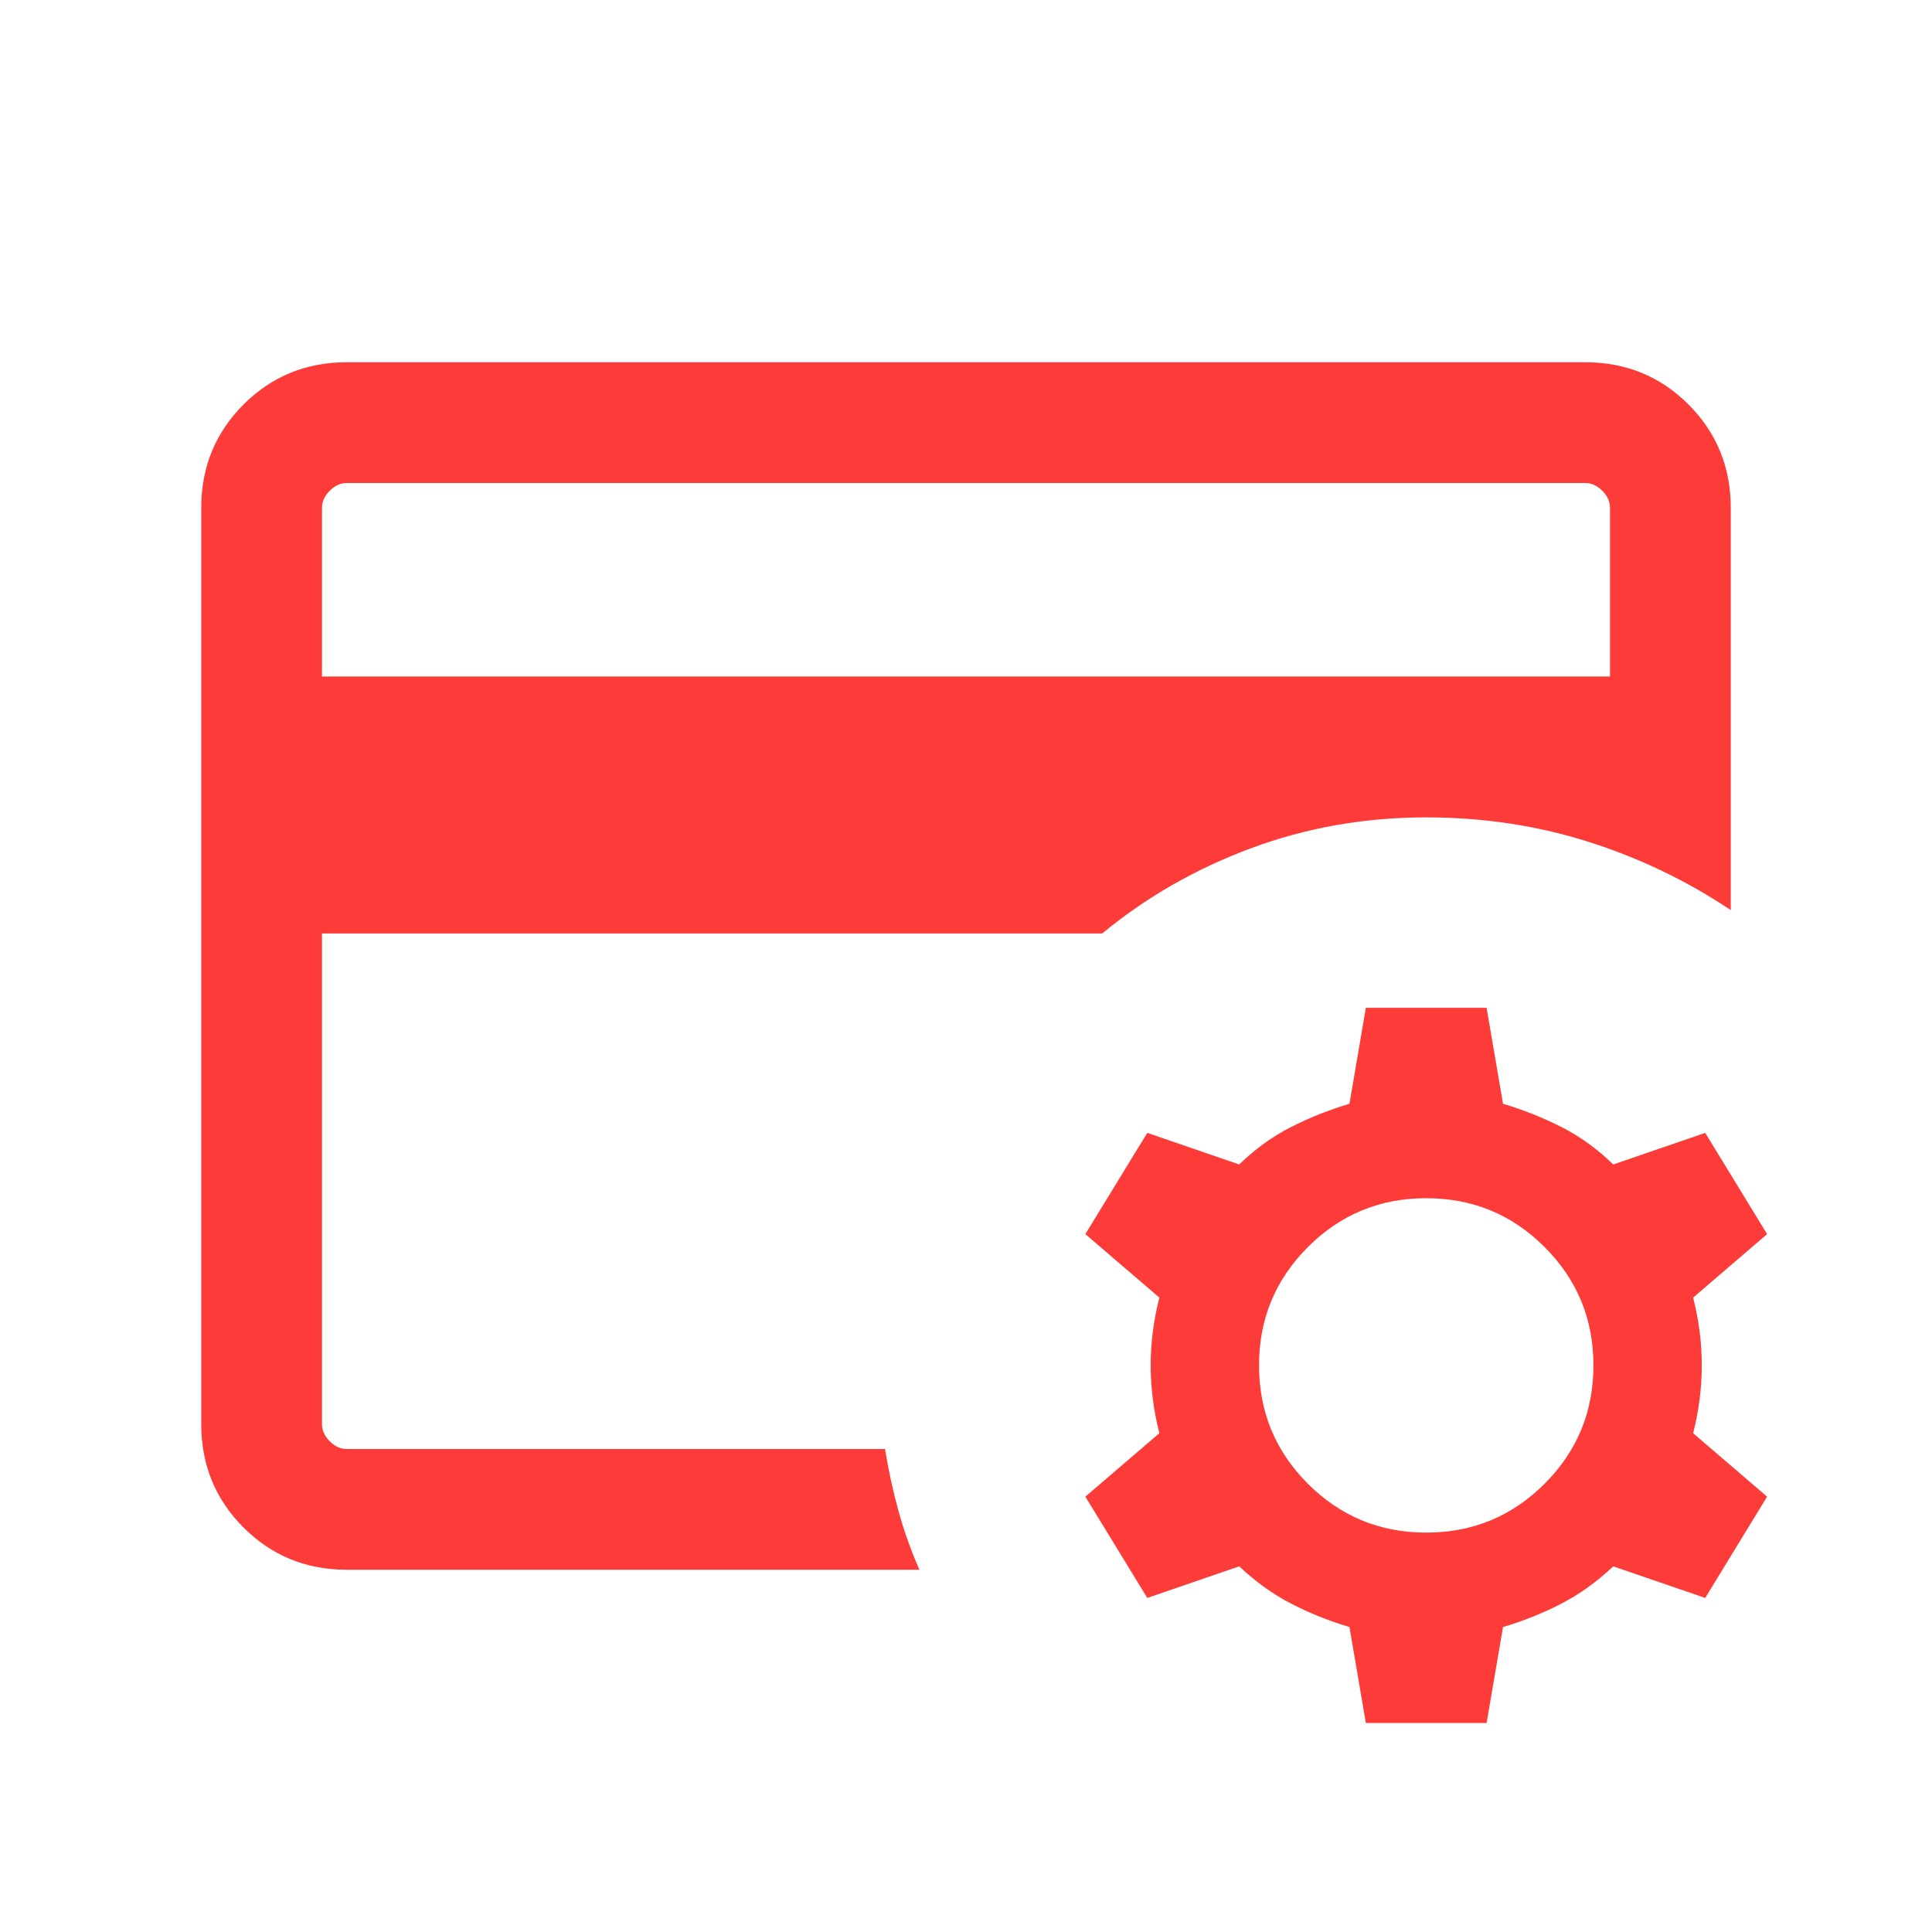 <svg width="80" height="80" viewBox="0 0 80 80" fill="none" xmlns="http://www.w3.org/2000/svg">
<mask id="mask0_2106_963" style="mask-type:alpha" maskUnits="userSpaceOnUse" x="0" y="0" width="80" height="80">
<rect width="80" height="80" fill="#D9D9D9"/>
</mask>
<g mask="url(#mask0_2106_963)">
<path d="M13.333 60V33.846V35.186V20V60ZM13.333 28.013H66.667V21.026C66.667 20.769 66.56 20.534 66.346 20.321C66.132 20.107 65.897 20 65.641 20H14.359C14.102 20 13.867 20.107 13.654 20.321C13.44 20.534 13.333 20.769 13.333 21.026V28.013ZM38.071 65H14.359C12.675 65 11.25 64.417 10.083 63.25C8.917 62.083 8.333 60.658 8.333 58.974V21.026C8.333 19.342 8.917 17.917 10.083 16.75C11.25 15.583 12.675 15 14.359 15H65.641C67.325 15 68.75 15.583 69.917 16.75C71.083 17.917 71.667 19.342 71.667 21.026V37.686C69.85 36.468 67.88 35.524 65.757 34.852C63.633 34.181 61.4 33.846 59.057 33.846C56.511 33.846 54.091 34.272 51.798 35.125C49.505 35.978 47.453 37.154 45.641 38.653H13.333V58.974C13.333 59.231 13.44 59.466 13.654 59.679C13.867 59.893 14.102 60 14.359 60H36.647C36.792 60.889 36.978 61.745 37.205 62.568C37.432 63.39 37.72 64.201 38.071 65ZM56.557 71.346L55.878 67.372C55.019 67.116 54.213 66.792 53.458 66.401C52.704 66.01 51.989 65.496 51.314 64.859L47.507 66.167L44.942 61.974L48.007 59.346C47.767 58.41 47.647 57.474 47.647 56.538C47.647 55.602 47.767 54.666 48.007 53.731L44.942 51.102L47.507 46.91L51.314 48.218C51.968 47.581 52.677 47.067 53.442 46.677C54.207 46.286 55.019 45.962 55.878 45.705L56.557 41.731H61.557L62.237 45.705C63.096 45.962 63.908 46.286 64.673 46.677C65.438 47.067 66.147 47.581 66.801 48.218L70.609 46.91L73.172 51.102L70.109 53.731C70.348 54.666 70.467 55.602 70.467 56.538C70.467 57.474 70.348 58.41 70.109 59.346L73.172 61.974L70.609 66.167L66.801 64.859C66.126 65.496 65.411 66.01 64.657 66.401C63.903 66.792 63.096 67.116 62.237 67.372L61.557 71.346H56.557ZM59.057 63.462C60.976 63.462 62.61 62.788 63.958 61.439C65.307 60.091 65.981 58.457 65.981 56.538C65.981 54.619 65.307 52.986 63.958 51.638C62.61 50.289 60.976 49.615 59.057 49.615C57.139 49.615 55.505 50.289 54.157 51.638C52.808 52.986 52.134 54.619 52.134 56.538C52.134 58.457 52.808 60.091 54.157 61.439C55.505 62.788 57.139 63.462 59.057 63.462Z" fill="#FD3C39"/>
</g>
</svg>
